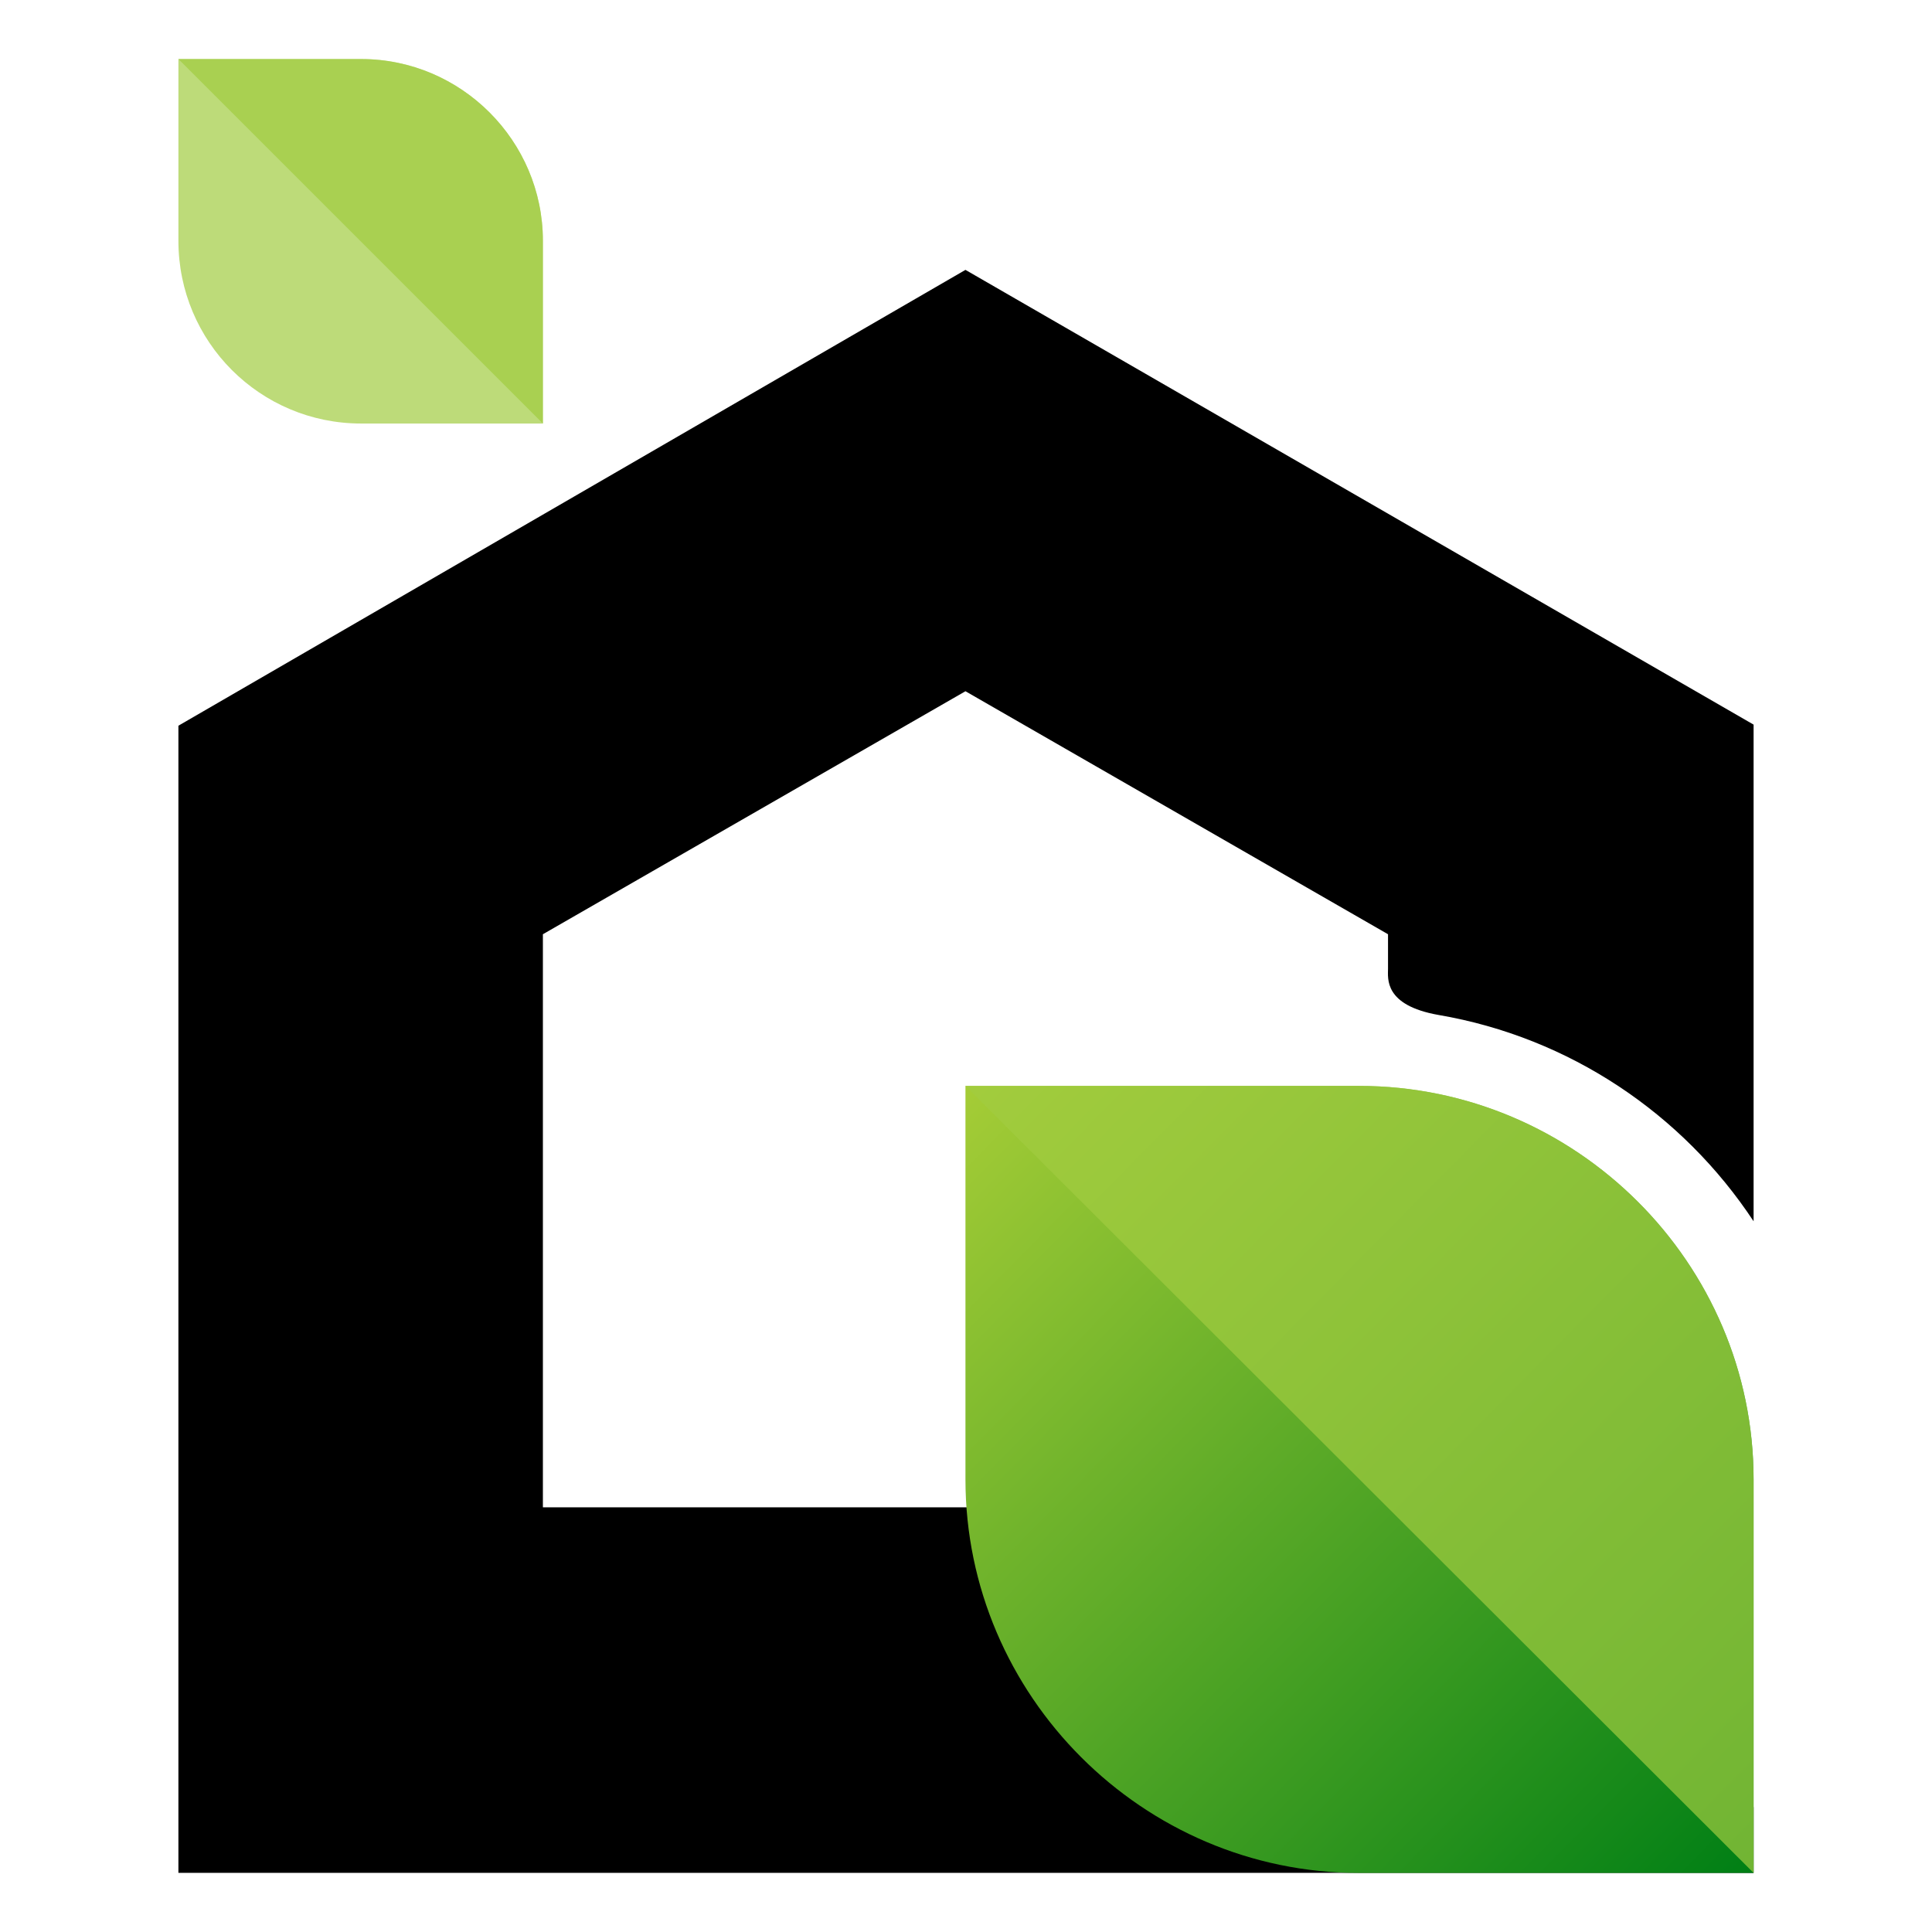 <?xml version="1.0" encoding="utf-8"?>
<!-- Generator: Adobe Illustrator 16.0.0, SVG Export Plug-In . SVG Version: 6.00 Build 0)  -->
<!DOCTYPE svg PUBLIC "-//W3C//DTD SVG 1.1//EN" "http://www.w3.org/Graphics/SVG/1.1/DTD/svg11.dtd">
<svg version="1.1" id="Calque_1" xmlns="http://www.w3.org/2000/svg" xmlns:xlink="http://www.w3.org/1999/xlink" x="0px" y="0px"
	 width="32px" height="32px" viewBox="0 0 32 32" enable-background="new 0 0 32 32" xml:space="preserve">
<g>
	<path d="M29.045,12.002v8.226c-1.175-1.779-3.046-3.045-5.218-3.417c-0.909-0.16-0.837-0.607-0.837-0.768v-0.569l-6.999-4.025
		l-6.999,4.025v9.492h12.591c2.279,1.015,4.897,0.285,6.465,3.152l0.997,1.815v1.087H2.955V12.02l13.036-7.55L29.045,12.002z"/>
	<linearGradient id="SVGID_1_" gradientUnits="userSpaceOnUse" x1="29.062" y1="30.967" x2="16.046" y2="18.113">
		<stop  offset="0" style="stop-color:#007F15"/>
		<stop  offset="1" style="stop-color:#A4CC36"/>
	</linearGradient>
	<path fill-rule="evenodd" clip-rule="evenodd" fill="url(#SVGID_1_)" d="M29.045,24.503c0-3.579-2.938-6.517-6.535-6.517h-6.519
		v6.517c0,3.581,2.938,6.519,6.519,6.519h6.535V24.503z"/>
	<path opacity="0.7" fill-rule="evenodd" clip-rule="evenodd" fill="#A2CC41" d="M29.045,24.503c0-3.579-2.938-6.517-6.535-6.517
		h-6.519l13.054,13.035V24.503z"/>
	<path opacity="0.7" fill-rule="evenodd" clip-rule="evenodd" fill="#A2CC41" d="M8.992,3.988c0-1.656-1.354-3.01-3.01-3.01H2.955
		v3.01c0,1.674,1.353,3.027,3.027,3.027h3.01V3.988z"/>
	<path opacity="0.7" fill-rule="evenodd" clip-rule="evenodd" fill="#A2CC41" d="M8.992,3.988c0-1.656-1.354-3.01-3.01-3.01H2.955
		l6.037,6.037V3.988z"/>
</g>
</svg>
